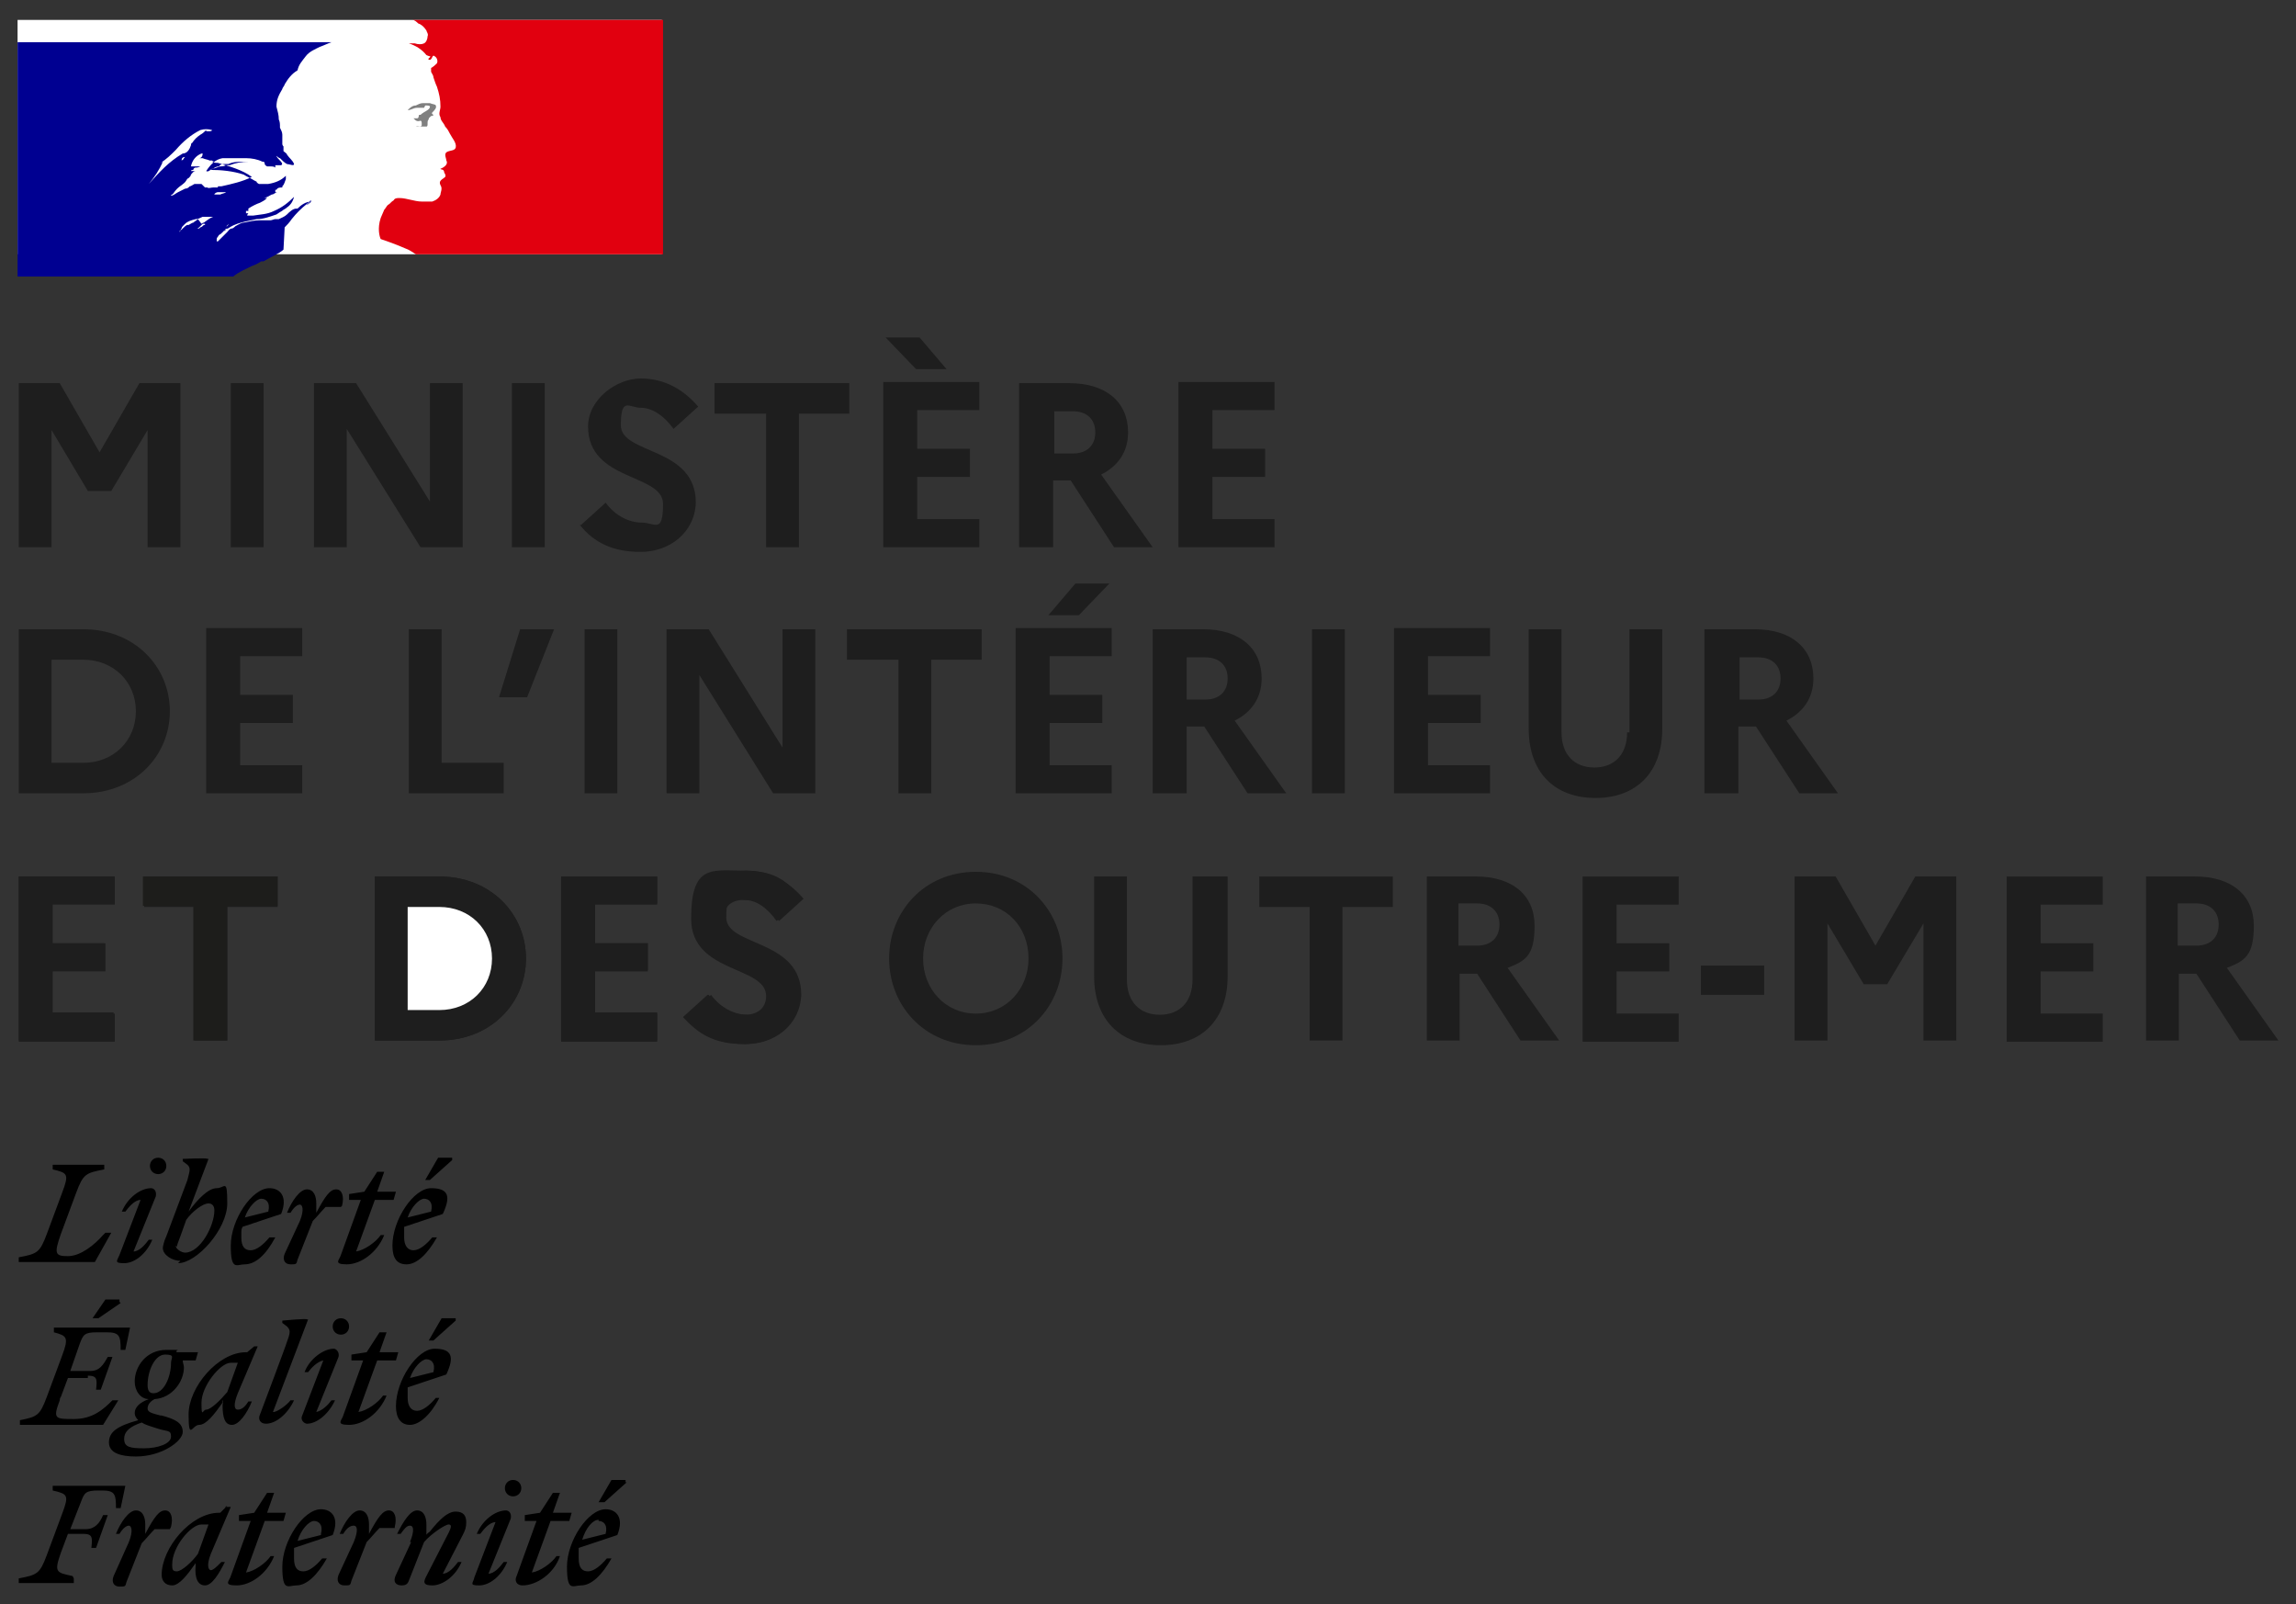 <?xml version="1.0" encoding="UTF-8"?>
<svg id="Calque_1" data-name="Calque 1" xmlns="http://www.w3.org/2000/svg" version="1.1" viewBox="0 0 196 136.9">
  <rect x="0" y="0" width="196" height="136.9" fill="#333333" stroke="none"/>
  <defs>
    <style>
      .cls-1, .cls-2 {
        fill: #1e1e1e;
      }

      .cls-1, .cls-2, .cls-3, .cls-4, .cls-5, .cls-6, .cls-7, .cls-8 {
        stroke-width: 0px;
      }

      .cls-2, .cls-5, .cls-6, .cls-8 {
        fill-rule: evenodd;
      }

      .cls-3 {
        fill: #e1000f;
      }

      .cls-4 {
        fill: gray;
      }

      .cls-5 {
        fill: #1d1d1b;
      }

      .cls-6 {
        fill: #000091;
      }

      .cls-7 {
        fill: #fff;
      }

      .cls-8 {
        fill: #000;
      }
    </style>
  </defs>
  <rect class="cls-7" x="1.5" y="1.7" width="55" height="20"/>
  <path class="cls-6" d="M24.3,19.4c.2-.2.4-.4.6-.7.4-.5.8-.9,1.3-1.3.1-.1.3-.2.4-.3,0,0,0,0,0,0,0,0,0,0,0,0,0,0-.2,0-.2.2,0,0-.2.1-.2.2,0,0,0,0,0,0l.4-.3s0,0,0,0c0,0,0,0,0,0-.5,0-.9.3-1.2.6h0c0,0-.1,0-.1,0,0,0,0,0,0,0-.3,0-.6.3-.8.5h0c-.2.2-.5.3-.7.4h0c0,0-.2,0-.3,0-.1,0-.3.1-.4.1-.3,0-.5,0-.7,0h0c0,0-.2,0-.2,0-.5,0-.9.1-1.4.2h0s0,0,0,0h0c-.2,0-.5.2-.7.3,0,0,0,0,0,0,0,0,0,0,0,0,0,0-.2.2-.3.2-.2,0-.3.2-.4.3,0,0-.1.1-.2.2,0,0,0,0,0,0,0,0-.1.1-.2.2h0s0,0,0,0h0c-.1.1-.3.3-.4.4,0,0,0,0-.1,0,0,0,0,0,0,0,0,0,0-.1,0-.2,0,0,0-.1.1-.2,0,0,.1-.2.2-.2,0,0,0,0,0,0,0,0,0,0,0,0,.2-.2.4-.3.6-.5,0,0,0,0,0,0,0,0,0,0,0,0,0,0,0,0,0,0,0,0,0,0,0,0,0,0,0,0,0,0h0c0,0-.1,0-.2.1,0,0,0,0,0,0h0c0,0-.1.2-.2.2,0,0,0,0,0,0,0,0,0,0,0,0h0s0,0,0,0h0s0,0,0,0h0s0,0,0,0h0s0,0,0,0h0s0,0,0,0h0s0,0,0,0h0s0,0,0,0h0s0,0,0,0h0s0,0,0,0h0s0,0,0,0h0s0,0,0,0c0,0,0,0,0,0,0,0,0,0,0,0,0,0,.2-.2.3-.2h0c0,0,.2-.1.3-.2h0s0,0,0,0c0,0,0,0,.1,0,0,0,0,0,0,0h0c-.2,0-.4.2-.6.3,0,0,0,0,0,0,0,0,0,0,0,0,0,0,0,0,0,0,0,0,0,0,.1-.1,0,0,0,0,.1,0,0,0,0,0,0,0,.8-.6,1.7-.7,2.6-.9.6,0,1.1-.2,1.7-.4l.3-.2c0,0,.2-.1.3-.2,0,0,.2-.1.3-.2.3-.2.5-.5.6-.9,0,0,0,0,0,0-.5.5-1,.9-1.7,1.2-.6.3-1.2.3-1.8.4-.2,0-.5,0-.7,0,0,0,.1,0,.2,0,0,0,0-.1.1-.2,0,0,0,0,0,0h.1s0,0,0,0c0,0,0,0,0,0,0,0,.2,0,.2,0,0,0-.1,0-.2,0,0,0-.2,0-.3,0,0,0,0,0,0-.1,0,0,0,0,0-.1h.2c0,0,0-.1,0-.2.3-.2.7-.4,1-.5.2-.1.4-.2.6-.4,0,0,0,0-.1,0,0,0-.1,0-.2,0,0,0,0,0,0,0s0,0,0,0c.2,0,.5-.2.7-.3.2,0,.3-.2.5-.2,0,0,0,0-.1,0,0,0-.2,0-.3,0,0,0,0,0,0,0,0,0,0,0,.2,0h0c0-.2,0-.2,0-.2,0,0,0,0,0,0,0,0,0,0,.1,0,0,0,0,0,.1,0,0,0-.1,0-.1,0,.1-.2.3-.2.5-.2,0,0,0,0,0,0s0,0,0,0,0,0,0,0h0c0,0,0,0,0-.1h0s0,0,0,0c.2-.2.2-.4.3-.6,0-.1,0-.2,0-.3,0,0,0,0,0,0-.4.4-.9.6-1.5.7h0s-.2,0-.2,0c-.2,0-.4,0-.6,0,0,0-.2-.1-.2-.2,0,0,0,0-.2-.1-.3-.2-.6-.3-.9-.5-.9-.3-1.9-.4-2.9-.4.3-.1.6-.2.9-.3.2,0,.3,0,.5-.1,0,0,.2,0,.3,0,.5-.2,1.1-.3,1.6-.3,0,0-.2,0-.3,0,0,0,0,0-.1,0-.4,0-.9,0-1.3.2-.1,0-.2,0-.3,0-.2,0-.4,0-.5.2-.2,0-.4.1-.5.2,0,0-.2,0-.2.1-.1,0-.2.2-.4.1h0c.4-.6.8-1,1.4-1.1.6,0,1.1,0,1.7,0h0c.1,0,.2,0,.3,0,.5,0,1,.1,1.4.3.1,0,.2,0,.2.2,0,0,0,.1.2.2,0,0,.2,0,.3,0,.1,0,.3,0,.4.1,0,0,0,0,0,0,0,0,0-.1,0-.2,0,0,.2,0,.3,0,0,0,.1,0,.2,0,.2-.1,0-.3-.2-.5,0,0-.2-.2-.2-.3,0,0,0,0,0,0,0,0,.2.2.3.2.2.2.4.4.6.5.2,0,.6.2.6,0-.1-.3-.4-.5-.6-.8,0-.1-.2-.2-.3-.3v-.2c0,0,0,0,0,0,0,0,0,0,0,0v-.2c0,0-.1-.1-.1-.2,0,0,0,0,0-.1,0-.1,0-.2,0-.4,0-.1,0-.2,0-.3,0-.2-.1-.4-.2-.6,0-.3,0-.5-.1-.7h0c0-.4-.1-.7-.2-1.1,0-.6.2-1,.5-1.5,0-.1.2-.3.2-.4.3-.5.6-.9,1.1-1.2.1-.5.4-.8.7-1.2h0c.3-.4.8-.6,1.2-.8.3-.1.7-.3,1-.4H1.5v20h18.4c.5-.4,1-.6,1.6-.9.3-.1.5-.2.8-.4,0,0,.1,0,.2,0h0s0,0,0,0h0c.5-.3,1.4-.7,1.7-1ZM18.3,16.6c0-.1.2-.2.3-.2,0,0,.1,0,.2,0h0s0,0,0,0h0c0,0,.2,0,.2,0,0,0,0,0,.2,0,0,0,0,0,.1,0-.1.1-.3.1-.5.2-.1,0-.2,0-.3,0,0,0,0,0,0,0,0,0-.2,0-.1,0ZM13.9,13.8c-.3.7-.7,1.3-1.2,1.9,0,0,0,0,0,0,.9-1,1.7-1.9,2.9-2.6,0,0,0,0,0,0,0,0,0,0,0,0,.4,0,.6-.4.7-.7,0,0,0-.2.1-.2.2-.3.4-.5.7-.7.2-.1.4-.3.5-.4,0,0,0,0,0,.1,0,0,0,0,.1,0,0,0,.1,0,.2,0,0,0,.2,0,.2-.1-.3-.1-.7-.1-1,0-.8.4-1.5,1-2.1,1.7-.4.4-.8.8-1.3,1.1ZM15.7,13.5c0,0,0,.1-.2.2,0,0,0,0,0,0,0-.2.1-.3.3-.3,0,0,0,0,0,0,0,0,0,0,0,0,0,0,0,0,0,0ZM17.5,19.2s0,0,0,0c0,0,0,0,0-.1,0,0-.2,0-.2,0,0,0,0,0,0,0,0,0-.1.1-.2.2,0,0,0,0-.1.1,0,0-.1.1-.2.1,0,0,.1,0,.2,0,0,0,0,0,.1-.1,0,0,0,0,0,0,.1,0,.2-.1.3-.2ZM16.9,18.7h0c-.1.1-.3.2-.4.3-.1,0-.2.1-.4.2,0,0,0,0-.1,0,0,0,0,0,0,0,0,0,0,0,0,0-.1,0-.3.2-.4.3,0,0,0,0,0,0,0,0,0,0,0,0h0s0,0,0,0h0s0,0,0,0c0,0,0,0,0,0,0,0,0,0,0,0h0s0,0,0,0c0,0,0,0,0,0,0,0,0,0,0,0h0s0,0,0,0c0,0,0,0,0,0,0,0,0,0-.1.1,0,0-.2.1-.2.2h0s0,0,0,0c0,0,0,0,0,0h0s0,0,0,0h0s0,0,0,0c0,0,0,0,0,0h0s0,0,0,0h0s0,0,0,0c0,0,0,0,0,0h0s0,0,0,0h0c0,0,0,0,.1-.1h0s0,0,0,0h0c0,0,0,0,0,0h0c0,0,0-.1.1-.2h0s0,0,0,0c0,0,0,0,0,0,0,0,0,0,0,0,0,0,0,0,0,0h0s0,0,0,0c0,0,0,0,0,0,0,0,0,0,0,0,0,0,0,0,0,0h0s0,0,0,0c0,0,0,0,0,0,0,0,0,0,0,0,0,0,0,0,0,0h0s0,0,0,0c0,0,0,0,0,0,0,0,0-.1.1-.2,0,0,0,0,0,0h0s0,0,0,0c0,0,0,0,0,0,0,0,0,0,0,0,0,0-.1,0,0,0,0,0,0,0,0,0,0,0,.1-.1.2-.2h0s0,0,0,0c0,0,0,0,0,0h0s0,0,0,0h0s0,0,0,0c.2-.2.5-.3.9-.4.2,0,.4-.1.6-.2.1,0,.2,0,.3,0,0,0,.2,0,.3,0,.1,0,.2,0,.3,0-.3.1-.5.3-.8.5,0,0-.1,0-.2.1h0ZM17.5,16h.3s0,0-.1,0c0,0,0,0,0,0,.1.1.3,0,.5,0,.1,0,.2,0,.4,0,0,0,0,0,0-.1,0,0,.2,0,.3,0,.9-.2,1.8-.4,2.6-.8-.8-.6-1.9-.9-2.9-1.2h0c-.2,0-.3,0-.5-.1,0,0,0,0,.1,0,0,0,.2,0,.2,0-.1,0-.2,0-.3-.1,0,0-.2,0-.3,0,0,0,0,0,0,0,0,0,0,0,.1,0-.2-.1-.4-.1-.6-.2h0c-.1,0-.2,0-.3,0,.2,0,.3-.2.3-.4,0,0,0,0-.1,0-.5.2-.8.6-.9,1.1.2,0,.4,0,.5,0,.1,0,.2,0,.3,0,0,0-.2.1-.3.1,0,0,0,0-.1,0-.1,0-.2.1-.2.2,0,0,0,0,0,0,0,0-.2,0-.2.1.1,0,.2,0,.3,0,0,0,0,0,.1,0,0,0,0,0,0,0h0s0,0,0,0c-.2,0-.3.2-.4.3,0,.1-.1.2-.2.3h0c0,0-.1,0-.2.2h0c-.1.2-.3.3-.4.4h0c-.3.2-.5.4-.7.7,0,0,0,0,0,0,0,0,0,0-.1.1,0,0-.1,0-.1.1,0,0,0,0,0,0,.2,0,.4-.2.6-.3.2-.1.4-.2.6-.3.2,0,.3-.1.4-.2.1,0,.2-.1.4-.2,0,0,.2,0,.3,0h0c.1,0,.2,0,.3,0,0,0,0,0,0,0ZM19.3,19.3s0,0,0,0h0c0,0,.1,0,.2-.2,0,0,0,0,0,0,0,0,0,0,0,0,0,0,0,.1-.1.2ZM26.6,16.8h0c0,0,0,0,0,0Z"/>
  <path class="cls-3" d="M56.5,1.7h-21.5c0,0,.1,0,.2,0,.2,0,.4.2.5.3.3.1.5.3.7.6,0,.1.2.3.1.5,0,.2-.1.5-.3.6-.2.1-.5.1-.8,0-.2,0-.3,0-.5,0,.6.2,1.1.5,1.5,1,0,0,.2.1.3.1s0,0,0,.1c0,0-.2.1-.1.2h.1c.2,0,.2-.5.4-.3.2.1.3.4.2.6-.1.1-.3.3-.5.4,0,0,0,.2,0,.3,0,.1.2.3.2.5.1.3.2.6.3.8.2.6.3,1.1.3,1.7,0,.3-.2.6,0,.9,0,.3.3.5.4.8.2.2.3.4.4.6.2.4.6.8.5,1.2-.1.3-.5.2-.8.4-.2.2,0,.5,0,.7.2.3-.2.6-.5.7,0,.1.2,0,.3.2,0,.2.2.3.1.5-.2.2-.6.3-.4.7.2.3,0,.6,0,.8-.1.3-.4.5-.7.6-.2,0-.5,0-.7,0,0,0-.1,0-.2,0-.6,0-1.3-.3-1.9-.3-.2,0-.4,0-.5.2-.2.1-.3.3-.5.4h0s0,0,0,0c0,0,0,0,0,0,0,0,0,0,0,0-.1.1-.2.3-.3.4,0,0,0,0,0,0,0,0,0,0,0,0-.1.2-.2.5-.3.7-.3.9-.1,1.6,0,1.8,0,0,1.2.4,2.1.8.3.1.6.3.9.5h21.1V1.7Z"/>
  <path class="cls-4" d="M36.3,9c.2,0,.4,0,.4.1,0,.3-.5.4-.8.7h-.1c-.1,0,0,.3-.2.3-.1,0-.2,0-.3,0,.2.2.3.3.6.2,0,0,.1,0,.1.2,0,0,0,0,0,0,0,0,0,0,0,0v.2c-.1.2-.3,0-.5.1.3,0,.6,0,.9,0,.2,0,0-.5.2-.6,0,0,0-.1,0-.1,0,0,.2-.2.2-.2,0,0,.2,0,.2-.1,0,0-.2-.1-.1-.2.2-.2.4-.4.3-.6,0-.1-.3-.1-.5-.2-.2,0-.4,0-.6,0-.2,0-.4.1-.6.2-.3,0-.5.2-.7.4.3,0,.5-.2.8-.2.2,0,.4,0,.6,0Z"/>
  <path class="cls-1" d="M1.6,46.7h2.8v-10l3.1,5.2h2l3.1-5.2v10h2.8v-14h-3.5l-3.4,5.9-3.4-5.9H1.6v14ZM19.7,46.7h2.8v-14h-2.8v14ZM26.8,46.7h2.8v-10.1l6.3,10.1h3.6v-14h-2.8v10.1l-6.3-10.1h-3.6v14ZM43.7,46.7h2.8v-14h-2.8v14ZM49.5,44.8c1.2,1.5,2.8,2.3,5.2,2.3s4.6-1.6,4.7-4.2c0-4.8-6.4-4.1-6.4-6.6s.7-1.5,1.7-1.5,2,.7,2.8,1.8l2.1-1.9c-1.2-1.4-2.8-2.4-4.9-2.4s-4.5,1.8-4.5,4.1c0,4.7,6.4,4,6.4,6.6s-.7,1.6-1.8,1.6-2.3-.6-3.1-1.7l-2.1,1.9ZM61.1,35.3h4.3v11.4h2.8v-11.4h4.3v-2.6h-11.5v2.6ZM78.2,31.5h2.6l-2.3-2.7h-2.9l2.6,2.7ZM75.4,46.7h8.2v-2.4h-5.3v-3.6h4.5v-2.4h-4.5v-3.3h5.3v-2.4h-8.2v14ZM87.1,46.7h2.8v-5.7h1.5l3.7,5.7h3.3l-4.4-6.2c1.4-.7,2.3-1.9,2.3-3.6,0-2.6-1.9-4.2-5-4.2h-4.3v14ZM91.6,35.1c1.2,0,1.9.7,1.9,1.8s-.7,1.8-1.9,1.8h-1.6v-3.6h1.6ZM100.6,46.7h8.2v-2.4h-5.3v-3.6h4.5v-2.4h-4.5v-3.3h5.3v-2.4h-8.2v14ZM1.6,67.7h5.5c4.4,0,7.4-3.2,7.4-7s-3-7-7.4-7H1.6v14ZM7.1,56.3c2.6,0,4.5,1.9,4.5,4.4s-1.9,4.4-4.5,4.4h-2.7v-8.8h2.7ZM17.6,67.7h8.2v-2.4h-5.3v-3.6h4.5v-2.4h-4.5v-3.3h5.3v-2.4h-8.2v14ZM34.8,67.7h8.2v-2.6h-5.3v-11.4h-2.8v14ZM45,59.5l2.3-5.8h-2.9l-1.8,5.8h2.4ZM49.9,67.7h2.8v-14h-2.8v14ZM56.9,67.7h2.8v-10.1l6.3,10.1h3.6v-14h-2.8v10.1l-6.3-10.1h-3.6v14ZM72.4,56.3h4.3v11.4h2.8v-11.4h4.3v-2.6h-11.5v2.6ZM92.1,52.5l2.6-2.7h-2.9l-2.3,2.7h2.6ZM86.7,67.7h8.2v-2.4h-5.3v-3.6h4.5v-2.4h-4.5v-3.3h5.3v-2.4h-8.2v14ZM98.5,67.7h2.8v-5.7h1.5l3.7,5.7h3.3l-4.4-6.2c1.4-.7,2.3-1.9,2.3-3.6,0-2.6-1.9-4.2-5-4.2h-4.3v14ZM102.9,56.1c1.2,0,1.9.7,1.9,1.8s-.7,1.8-1.9,1.8h-1.6v-3.6h1.6ZM112,67.7h2.8v-14h-2.8v14ZM119,67.7h8.2v-2.4h-5.3v-3.6h4.5v-2.4h-4.5v-3.3h5.3v-2.4h-8.2v14ZM138.9,62.5c0,1.9-1.1,3-2.8,3s-2.8-1.1-2.8-3v-8.8h-2.8v8.5c0,3.7,2.2,5.9,5.7,5.9s5.7-2.2,5.7-5.9v-8.5h-2.8v8.8ZM145.6,67.7h2.8v-5.7h1.5l3.7,5.7h3.3l-4.4-6.2c1.4-.7,2.3-1.9,2.3-3.6,0-2.6-1.9-4.2-5-4.2h-4.3v14ZM150.1,56.1c1.2,0,1.9.7,1.9,1.8s-.7,1.8-1.9,1.8h-1.6v-3.6h1.6Z"/>
  <path class="cls-8" d="M53.5,126.5l-1.9,1.7h-.5l1.1-1.9h1.2v.2h0ZM52.2,133h-.4c-.5.6-1.1,1.1-1.6,1.1s-.8-.3-.8-1.1,0-.6,0-.9l3.3-1.1c.6-1.5-.1-2.2-1-2.2-1.5,0-3.3,2.7-3.3,4.9s.5,1.6,1.2,1.6c.9,0,1.8-.9,2.6-2.3h0ZM51.1,129.8c.4,0,.8.3.6,1.1l-2,.5c.3-1,.9-1.7,1.4-1.7ZM44.7,129.8h1.1l-1.7,4.7c-.2.4,0,.8.5.8,1.2,0,2.7-1,3.2-2.5h-.3c-.4.6-1.4,1.3-2.1,1.4l1.6-4.4h1.6l.2-.7h-1.6l.6-1.7h-.6l-1.1,1.7-1.3.2v.5ZM43.2,128.9c.2,0,.5.2.4.7l-1.9,4.7c.5,0,1-.6,1.3-1h.3c-.5,1.2-1.5,2-2.4,2s-.5-.2-.4-.7l1.8-4.7c-.5,0-1,.6-1.3,1h-.3c.5-1.2,1.6-2,2.5-2ZM43.8,127.7c.4,0,.7-.3.7-.7s-.3-.7-.7-.7-.7.3-.7.7.3.7.7.7ZM35,131.6c.4-1,.3-1.4,0-1.4s-.5.3-.8.7h-.3c.5-1,1.1-2,1.7-2s.8.6.8,1.2v.9c0-.1.2-.2.3-.3h0c.8-1,1.5-1.7,2.2-1.7s.9.4.9.9-.1.7-.3,1.1l-1.7,3.3c.5,0,1-.6,1.3-1h.3c-.5,1.2-1.6,2-2.5,2s-.7-.4-.5-.8l1.9-3.7c.2-.4.3-.7,0-.7s-1.5.8-2.1,1.5l-1.3,3.3c-.1.3-.3.4-.6.4-.5,0-.8-.3-.5-.9l1.3-2.8ZM33.7,130.3c.2-.8,0-1.4-.5-1.4s-.9.5-1.7,2h0c0,.1,0-.8,0-.8,0-.6-.2-1.2-.8-1.2s-1.3,1-1.7,2h.3c.3-.5.6-.7.9-.7s.4.4,0,1.4l-1.3,2.8c-.2.5,0,.9.5.9s.5,0,.6-.4l1.3-3.3c.4-.4.7-.8,1.1-1.2h1.3ZM27.4,130.9c.2-.8-.2-1.1-.6-1.1s-1.1.7-1.4,1.7l2-.5ZM27.9,133h-.4c-.5.6-1.1,1.1-1.6,1.1s-.8-.3-.8-1.1,0-.6,0-.9l3.3-1.1c.6-1.5-.1-2.2-1-2.2-1.5,0-3.3,2.7-3.3,4.9s.5,1.6,1.2,1.6c.9,0,1.8-.9,2.6-2.3h0ZM21.5,129.8h-1.1v-.5l1.3-.2,1.1-1.7h.6l-.6,1.7h1.6l-.2.7h-1.6l-1.6,4.4c.7-.1,1.7-.8,2.1-1.4h.3c-.6,1.5-2,2.5-3.2,2.5s-.6-.4-.5-.8l1.7-4.7ZM14.7,133.5c0-1.5,1.6-3.4,2.5-3.4s.4,0,.6,0l-.9,2.5c-.5.7-1.4,1.5-1.8,1.5s-.4-.2-.4-.6h0ZM19.2,128.6h.5s-1.7,4-1.7,4c-.4,1-.2,1.4,0,1.4s.5-.3.9-.7h.3c-.5,1-1.1,2-1.7,2s-.9-.6-.8-1.7v-.4s0,.2,0,.2c-.7,1-1.4,1.9-2,1.9s-.9-.4-.9-.9c0-2.3,2.5-5.3,4.9-5.3h.1l.6-.6ZM14.6,130.3c.2-.8,0-1.4-.5-1.4s-.9.5-1.7,2h0c0,.1,0-.8,0-.8,0-.6-.2-1.2-.8-1.2s-1.3,1-1.7,2h.3c.3-.5.6-.7.8-.7s.4.4,0,1.4l-1.3,2.9c-.2.5,0,.9.5.9s.5,0,.6-.4l1.3-3.3c.4-.4.7-.8,1.1-1.2h1.3ZM6.3,134.7v.4H1.6v-.4c1.6-.3,1.8-.4,2.4-2l1.3-3.5c.6-1.6.5-1.7-.8-2v-.4h6.2l-.4,1.9h-.4c0-1.2-.1-1.5-1.2-1.5h-.3c-1.1,0-1.2.2-1.5,1l-.9,2.3h1.3c.8,0,1.2-.5,1.5-1.2h.4l-1,2.8h-.4c.1-.9.1-1.2-.7-1.2h-1.3l-.6,1.6c-.6,1.7-.4,1.7,1,2,0,0,0,0,0,0h0Z"/>
  <path class="cls-8" d="M10.3,111.2l-1.9,1.3h0s-.5,0-.5,0l1.1-1.6h1.2v.2ZM23.3,120.5l3-7.9h-.1c0-.1-2.1.1-2.1.1v.2l.4.3c.3.3.3.5,0,1.3h0c0,.1-2.3,6.2-2.3,6.2-.2.4,0,.8.5.8.9,0,1.9-.9,2.4-2h-.3c-.3.4-1,.9-1.4,1ZM37,114.4l1.9-1.7v-.2h-1.2l-1.1,1.9h.5ZM37.1,119.3h.4c-.7,1.4-1.7,2.3-2.5,2.3s-1.2-.6-1.2-1.6c0-2.2,1.8-4.9,3.3-4.9s1.7.7,1,2.2l-3.3,1.1c0,.3,0,.6,0,.9,0,.7.3,1.1.8,1.1s1.1-.5,1.6-1.1h0ZM37,117.1c.2-.8-.2-1.1-.6-1.1s-1.1.7-1.4,1.6l2-.5h0ZM31.1,116.1h-1.1v-.5l1.3-.2,1.1-1.7h.6l-.6,1.7h1.6l-.2.7h-1.6l-1.6,4.4c.7-.1,1.7-.8,2.1-1.4h.3c-.6,1.5-2,2.5-3.2,2.5s-.6-.4-.5-.8l1.7-4.7h0ZM28.9,115.8c.1-.4-.2-.7-.4-.7-.9,0-2.1.9-2.5,2h.3c.3-.4.8-.9,1.3-1l-1.8,4.7c-.2.4.2.7.4.7.9,0,1.9-.9,2.4-2h-.3c-.3.4-.8.9-1.3,1l1.9-4.7h0ZM29.8,113.2c0,.4-.3.7-.7.7s-.7-.3-.7-.7.3-.7.7-.7.7.3.7.7ZM19.7,116.3c-.9,0-2.5,2-2.5,3.4s.1.6.4.6c.4,0,1.2-.8,1.8-1.5l.9-2.5c-.2,0-.4,0-.6,0ZM22.2,114.9h-.5s-.6.5-.6.5h-.1c-2.4,0-4.9,3-4.9,5.3s.3.9.9.9,1.3-.9,2-1.9v-.2c.1,0,0,.4,0,.4,0,1.1.2,1.7.8,1.7s1.3-1,1.7-2h-.3c-.3.5-.6.7-.9.7s-.4-.4,0-1.4l1.7-4h0ZM12.1,121.4c-.9.3-1.5.7-1.5,1.4s.5.8,1.7.8,2.3-.4,2.3-1-.3-.4-1.2-.7c-.6-.2-1-.3-1.3-.5h0ZM13.1,118.9c-.4,0-.5-.3-.5-.7,0-1.2.6-2.6,1.5-2.6s.5.3.5.7c0,1.2-.6,2.6-1.5,2.6h0ZM13.8,120.8c1.1.3,1.8.6,1.8,1.4s-1.8,2.1-4,2.1c-1.3,0-2.3-.3-2.3-1.2s.7-1.4,2.5-1.9c-.2-.2-.3-.4-.3-.6,0-.5.4-.9,1.2-1.2-.7,0-1.2-.7-1.2-1.5,0-1.3,1-2.7,2.7-2.7s.6,0,.9.2h1.8l-.2.7h-1.1c0,.2.1.4.1.6,0,1.2-1,2.6-2.5,2.7-.4.2-.6.5-.6.8s.3.4,1.1.6h0c0,0,.2,0,.3,0ZM7.5,117.4c.8,0,.8.3.7,1.2h.4l1-2.8h-.4c-.4.7-.7,1.2-1.5,1.2h-1.7l.8-2.3c.3-.8.4-1,1.5-1h.8c1.1,0,1.2.3,1.2,1.5h.4l.4-1.9h-6.5v.4c1.1.3,1.3.4.7,2l-1.3,3.5c-.6,1.6-.8,1.7-2.3,2v.4c-.1,0,7.1,0,7.1,0l1.3-2.1h-.5c-.8.8-1.7,1.6-3.3,1.6s-1.8,0-1.2-1.6c0,0,0-.2.1-.3l.6-1.6h1.7Z"/>
  <path class="cls-8" d="M13.5,100.2c.4,0,.7-.3.7-.7s-.3-.7-.7-.7-.7.3-.7.7.3.7.7.7ZM15.2,107.8c1.6,0,4.2-2.9,4.2-5.1s-.2-1.3-.9-1.3-1.6.9-2.4,2l1.7-4.5h-.1c0-.1-2.1,0-2.1,0v.2l.4.3c.3.3.2.5,0,1.3h0c0,0-1.8,4.8-1.8,4.8-.2.4-.3.9-.3,1,0,.6.8,1.1,1.5,1.1ZM36.7,100.7l1.9-1.7v-.2h-1.2l-1.1,1.9h.5ZM36.9,105.6h.4c-.8,1.4-1.7,2.3-2.6,2.3-.8,0-1.2-.5-1.2-1.6,0-2.2,1.8-4.9,3.3-4.9s1.7.7,1,2.2l-3.3,1.1c0,.3,0,.6,0,.9,0,.7.3,1.1.8,1.1s1.1-.5,1.6-1.1ZM36.8,103.4c.2-.8-.2-1.1-.6-1.1s-1.1.7-1.4,1.6l2-.5ZM30.9,102.4h-1.1v-.5l1.3-.2,1.1-1.7h.6l-.6,1.7h1.6l-.2.7h-1.6l-1.6,4.4c.7-.1,1.7-.8,2.1-1.4h.3c-.6,1.5-2,2.5-3.2,2.5s-.6-.4-.5-.8l1.7-4.7ZM29.2,102.9c.2-.8,0-1.4-.5-1.4s-.9.5-1.7,2h0c0,.1,0-.8,0-.8,0-.6-.2-1.2-.8-1.2s-1.3,1-1.7,2h.3c.3-.5.6-.7.8-.7s.4.4,0,1.4l-1.3,2.8c-.2.5,0,.9.5.9s.5,0,.6-.4l1.3-3.3c.4-.4.7-.8,1.1-1.2h1.3ZM22.9,103.4c.2-.8-.2-1.1-.6-1.1s-1.1.7-1.4,1.6l2-.5ZM23.4,105.6h-.4c-.5.6-1.1,1.1-1.6,1.1s-.8-.3-.8-1.1,0-.6.1-.9l3.3-1.1c.6-1.5-.1-2.2-1-2.2-1.5,0-3.3,2.7-3.3,4.9s.5,1.6,1.2,1.6c.9,0,1.8-.8,2.6-2.3ZM15,106.3c0,.3.5.6.8.6,1.3,0,2.5-2.3,2.5-3.6,0-.4-.2-.6-.5-.6-.5,0-1.4.7-1.9,1.4l-.5,1.4c-.2.5-.3.8-.3.9ZM12.9,101.4c.2,0,.5.2.4.7l-1.9,4.7c.5,0,1-.6,1.3-1h.3c-.5,1.2-1.5,2-2.4,2s-.6-.2-.4-.7l1.8-4.7c-.5,0-1,.6-1.3,1h-.3c.5-1.2,1.6-2,2.5-2ZM4.6,99.4h4.3v.4c-1.6.3-1.8.4-2.4,2l-1.3,3.5c-.6,1.7-.5,1.9.6,1.9s2.3-1,3-1.8c0,0,.1-.1.2-.2h.5l-1.4,2.5H1.6v-.4c1.6-.3,1.8-.4,2.4-2l1.3-3.5c.6-1.6.5-1.7-.8-2v-.4Z"/>
  <g>
    <path class="cls-1" d="M1.6,74.8h8.2v2.4h-5.3v3.3h4.5v2.4h-4.5v3.6h5.3v2.4H1.6v-14Z"/>
    <path class="cls-1" d="M12.2,74.8h11.5v2.6h-4.3v11.4h-2.8v-11.4h-4.3v-2.6Z"/>
    <path class="cls-1" d="M32,74.8h5.5c4.4,0,7.4,3.2,7.4,7s-3,7-7.4,7h-5.5v-14ZM34.8,77.3v8.8h2.7c2.6,0,4.5-1.9,4.5-4.4s-1.9-4.4-4.5-4.4h-2.7Z"/>
    <path class="cls-1" d="M47.9,74.8h8.2v2.4h-5.3v3.3h4.5v2.4h-4.5v3.6h5.3v2.4h-8.2v-14Z"/>
    <path class="cls-1" d="M60.5,84.9c.8,1.1,2,1.7,3.1,1.7s1.8-.6,1.8-1.6c0-2.6-6.4-1.9-6.4-6.6s1.8-4.1,4.5-4.1,3.7.9,4.9,2.4l-2.1,1.9c-.8-1.1-1.7-1.8-2.8-1.8s-1.7.6-1.7,1.5c0,2.5,6.4,1.8,6.4,6.6,0,2.6-2.1,4.2-4.7,4.2s-3.9-.9-5.2-2.3l2.1-1.9Z"/>
    <path class="cls-1" d="M90.7,81.8c0,4-3,7.4-7.4,7.4s-7.4-3.4-7.4-7.4,3-7.4,7.4-7.4,7.4,3.4,7.4,7.4ZM87.8,81.8c0-2.7-1.9-4.7-4.5-4.7s-4.5,2.1-4.5,4.7,1.9,4.7,4.5,4.7,4.5-2.1,4.5-4.7Z"/>
    <path class="cls-1" d="M102,74.8h2.8v8.5c0,3.7-2.2,5.9-5.7,5.9s-5.7-2.2-5.7-5.9v-8.5h2.8v8.8c0,1.9,1.1,3,2.8,3s2.8-1.1,2.8-3v-8.8Z"/>
    <path class="cls-1" d="M107.4,74.8h11.5v2.6h-4.3v11.4h-2.8v-11.4h-4.3v-2.6Z"/>
    <path class="cls-1" d="M121.7,74.8h4.3c3.1,0,5,1.6,5,4.2s-.8,3-2.3,3.6l4.4,6.2h-3.3l-3.7-5.7h-1.5v5.7h-2.8v-14ZM124.5,77.1v3.6h1.6c1.2,0,1.9-.7,1.9-1.8s-.7-1.8-1.9-1.8h-1.6Z"/>
    <path class="cls-1" d="M135.1,74.8h8.2v2.4h-5.3v3.3h4.5v2.4h-4.5v3.6h5.3v2.4h-8.2v-14Z"/>
    <path class="cls-1" d="M150.6,82.4v2.5h-5.4v-2.5h5.4Z"/>
    <path class="cls-1" d="M153.2,74.8h3.5l3.4,5.9,3.4-5.9h3.5v14h-2.8v-10l-3.1,5.2h-2l-3.1-5.2v10h-2.8v-14Z"/>
    <path class="cls-1" d="M171.3,74.8h8.2v2.4h-5.3v3.3h4.5v2.4h-4.5v3.6h5.3v2.4h-8.2v-14Z"/>
    <path class="cls-1" d="M183.1,74.8h4.3c3.1,0,5,1.6,5,4.2s-.8,3-2.3,3.6l4.4,6.2h-3.3l-3.7-5.7h-1.5v5.7h-2.8v-14ZM185.9,77.1v3.6h1.6c1.2,0,1.9-.7,1.9-1.8s-.7-1.8-1.9-1.8h-1.6Z"/>
  </g>
  <polygon class="cls-2" points="1.6 74.8 1.6 88.8 9.7 88.8 9.7 86.4 4.4 86.4 4.4 82.8 8.9 82.8 8.9 80.5 4.4 80.5 4.4 77.1 9.7 77.1 9.7 74.8 1.6 74.8"/>
  <polygon class="cls-5" points="12.2 74.8 23.7 74.8 23.7 77.3 19.4 77.3 19.4 88.8 16.5 88.8 16.5 77.3 12.2 77.3 12.2 74.8"/>
  <path class="cls-1" d="M32,88.8h5.5c4.4,0,7.4-3.2,7.4-7s-3-7-7.4-7h-5.5v14Z"/>
  <path class="cls-7" d="M37.5,77.4c2.6,0,4.5,1.9,4.5,4.4s-1.9,4.4-4.5,4.4h-2.7v-8.8h2.7Z"/>
  <polygon class="cls-2" points="47.9 74.8 47.9 88.8 56.1 88.8 56.1 86.4 50.8 86.4 50.8 82.8 55.3 82.8 55.3 80.5 50.8 80.5 50.8 77.1 56.1 77.1 56.1 74.8 47.9 74.8"/>
  <path class="cls-1" d="M58.5,86.8c1.2,1.5,2.8,2.3,5.2,2.3s4.6-1.6,4.7-4.2c0-4.8-6.4-4.1-6.4-6.6s.7-1.5,1.7-1.5,2,.7,2.8,1.8l2.1-1.9c-1.2-1.4-2.8-2.4-4.9-2.4s-4.5,1.8-4.5,4.1c0,4.7,6.4,4,6.4,6.6s-.7,1.6-1.8,1.6-2.3-.6-3.1-1.7c0,0-2.1,1.9-2.1,1.9Z"/>
</svg>